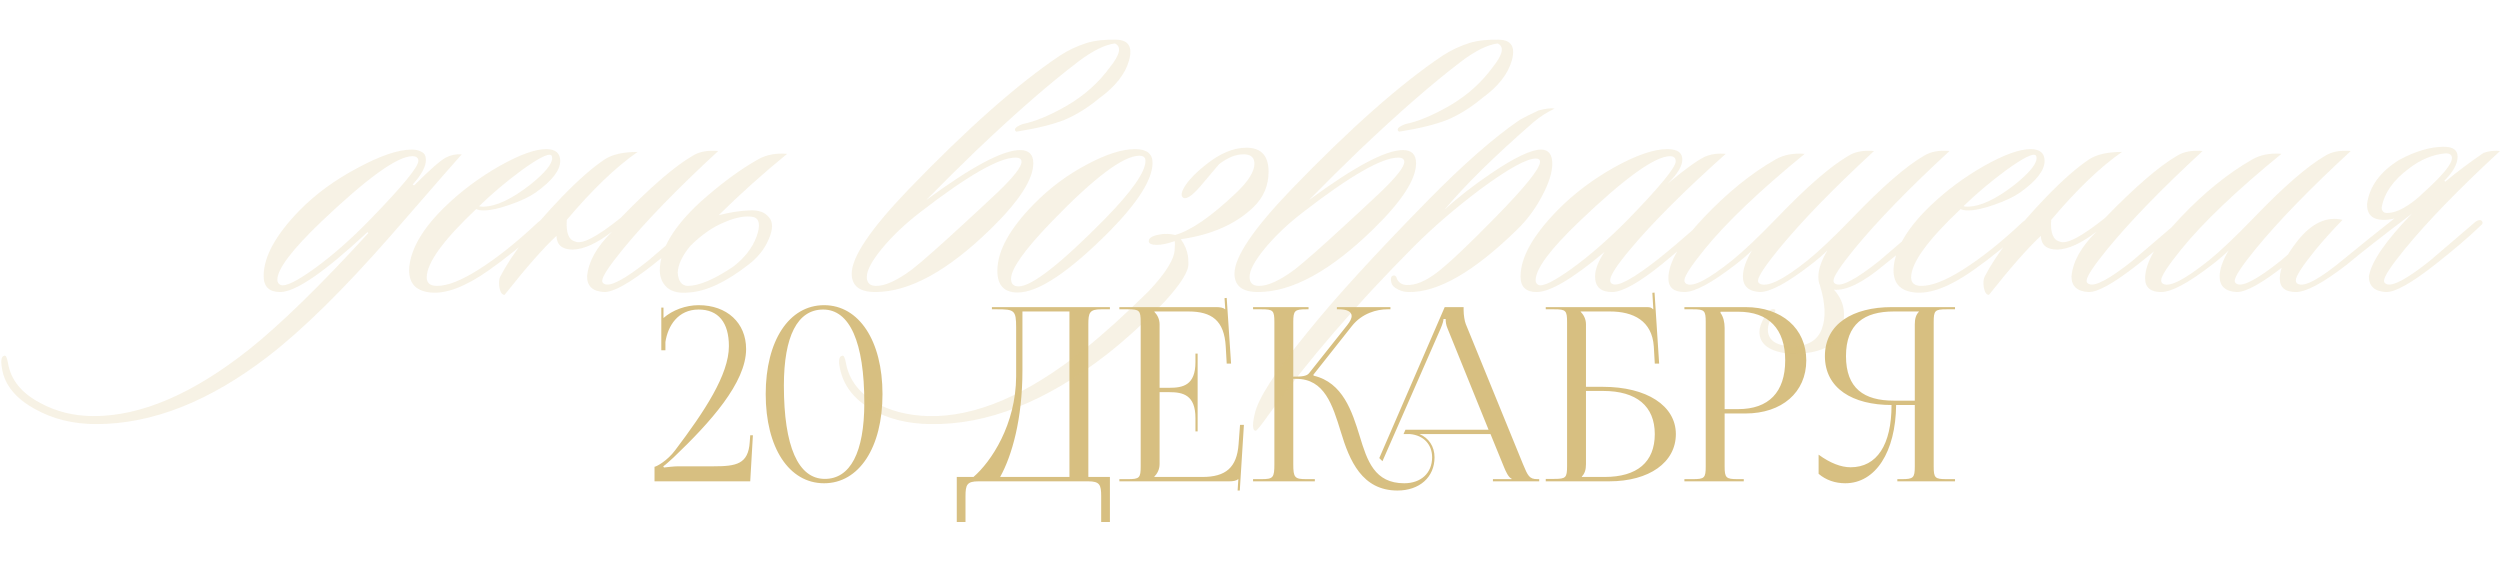 <?xml version="1.0" encoding="UTF-8"?> <svg xmlns="http://www.w3.org/2000/svg" width="355" height="83" viewBox="0 0 355 83" fill="none"><path d="M106.532 68.348H92.942V66.283C93.252 66.249 94.765 65.423 95.866 63.944C100.029 58.439 103.504 53.209 103.504 49.149C103.504 45.778 101.991 43.954 99.204 43.954C96.279 43.954 94.834 46.259 94.49 48.565V49.734H93.905V43.679H94.215V45.158C95.488 44.023 97.415 43.335 99.204 43.335C103.229 43.335 105.947 45.846 105.947 49.562C105.947 54.345 100.855 59.987 95.626 64.976C95.281 65.286 94.387 66.111 94.18 66.215L94.284 66.386C94.525 66.352 95.729 66.215 96.279 66.215H101.337C104.571 66.215 106.257 65.905 106.463 62.774L106.532 61.811H106.911L106.532 68.348ZM116.884 43.954C113.237 43.954 111.311 47.739 111.311 54.758C111.311 63.393 113.341 68.004 117.125 68.004C120.738 68.004 122.733 64.253 122.733 57.2C122.733 48.599 120.669 43.954 116.884 43.954ZM117.022 43.335C121.976 43.335 125.314 48.392 125.314 55.962C125.314 63.565 121.976 68.623 117.022 68.623C112.033 68.623 108.73 63.565 108.73 55.962C108.73 48.392 112.033 43.335 117.022 43.335ZM135.862 67.728H138.236C140.748 65.561 144.257 60.297 144.292 53.45V46.466C144.292 44.057 144.016 43.92 141.608 43.92H140.851V43.61H157.607V43.92H156.368C154.717 43.92 154.545 44.401 154.545 46.053V67.728H157.607V74.128H156.368V70.481C156.368 68.829 156.162 68.348 154.51 68.348H138.959C137.307 68.348 137.101 68.829 137.101 70.481V74.128H135.862V67.728ZM142.021 67.728H151.861V44.229H145.186V52.624C145.186 59.471 143.707 64.701 142.021 67.728ZM170.064 61.26H169.754V59.368C169.754 56.065 167.965 55.686 166.038 55.686H164.662V65.905C164.662 66.662 164.318 67.281 163.905 67.694V67.728H170.752C174.055 67.728 175.637 66.386 175.878 63.084L176.085 60.331H176.635L176.05 69.655H175.74L175.844 68.038H175.809C175.568 68.279 175.087 68.348 174.536 68.348H158.951V68.038H160.155C161.806 68.038 161.978 67.866 161.978 66.215V45.743C161.978 44.092 161.806 43.92 160.155 43.92H158.951V43.61H172.678C173.229 43.61 173.711 43.679 173.951 43.92H173.986L173.883 42.337L174.192 42.303L174.812 51.627H174.192L174.055 49.218C173.848 45.502 172.059 44.229 168.756 44.229H163.905V44.264C164.318 44.677 164.662 45.296 164.662 46.053V55.067H166.038C167.965 55.067 169.754 54.723 169.754 51.42V50.216H170.064V61.26ZM177.934 68.348V68.038H179.138C180.79 68.038 180.962 67.832 180.962 65.905V45.743C180.962 44.092 180.79 43.92 179.138 43.92H177.934V43.61H185.813V43.92H185.503C183.852 43.92 183.645 44.092 183.645 45.743V53.484C184.884 53.484 185.538 53.416 185.882 53.003L191.318 46.156C191.731 45.64 191.937 45.193 191.937 44.883C191.937 44.229 191.215 43.92 190.148 43.92H189.838V43.61H197.442V43.92H197.029C195.515 43.92 193.417 44.47 191.972 46.294L186.501 53.209L186.535 53.347C190.699 54.31 192.006 58.473 193.073 61.914C194.139 65.423 195.171 68.623 199.403 68.623C201.777 68.623 203.36 67.178 203.36 64.942C203.36 63.084 202.121 61.811 200.229 61.639H199.3L199.575 61.019H211.376L205.562 46.672C205.321 46.122 205.286 45.674 205.286 45.296H204.977C204.977 45.502 204.874 45.95 204.564 46.672L196.307 65.492L195.859 65.045L205.149 43.61H207.832V44.023C207.832 44.711 207.97 45.606 208.142 46.019L216.262 65.905C216.95 67.556 217.156 68.038 218.292 68.038H218.567V68.348H211.996V68.038H214.645V67.969C214.198 67.797 213.819 66.937 213.578 66.352L211.652 61.639H201.571C202.878 62.189 203.704 63.393 203.704 64.942C203.704 67.763 201.571 69.655 198.44 69.655C193.417 69.655 191.627 65.423 190.389 61.294C189.219 57.51 188.084 53.794 184.058 53.794H183.645V65.905C183.645 67.832 183.852 68.038 185.503 68.038H186.707V68.348H177.934ZM219.496 68.348V68.004H220.7C222.352 68.004 222.524 67.832 222.524 66.18V45.743C222.524 44.092 222.352 43.92 220.7 43.92H219.496V43.61H233.809C234.359 43.61 234.497 43.679 234.738 43.92H234.772L234.635 41.58L234.944 41.546L235.598 51.627H234.979L234.841 49.218C234.6 45.537 231.917 44.229 228.614 44.229H224.451V44.264C224.863 44.677 225.208 45.296 225.208 46.053V54.929H227.616C233.843 54.929 237.972 57.613 237.972 61.639C237.972 65.664 234.187 68.348 228.51 68.348H219.496ZM225.208 55.514V65.905C225.208 66.696 225.036 67.247 224.623 67.659V67.728H227.857C232.467 67.728 234.979 65.63 234.979 61.639C234.979 57.682 232.398 55.514 227.65 55.514H225.208ZM244.312 44.264V44.436C244.725 44.986 244.897 45.778 244.897 46.569V58.095H246.823C251.158 58.095 253.498 55.686 253.498 51.179C253.498 46.707 251.158 44.264 246.823 44.264H244.312ZM239.185 68.348V68.038H240.39C242.041 68.038 242.213 67.866 242.213 66.215V45.743C242.213 44.092 242.041 43.92 240.39 43.92H239.185V43.61H247.856C253.016 43.61 256.491 46.638 256.491 51.179C256.491 55.721 253.016 58.714 247.856 58.714H244.897V66.215C244.897 67.866 245.103 68.038 246.755 68.038H247.615V68.348H239.185ZM269.423 68.348V68.038H270.043C271.694 68.038 271.901 67.866 271.901 66.215V57.51H269.251C269.183 64.185 266.327 68.623 262.026 68.623C260.616 68.623 259.274 68.176 258.242 67.281V64.563C259.893 65.767 261.441 66.352 262.783 66.352C266.533 66.352 268.598 63.152 268.598 57.51C263.093 57.51 259.136 55.17 259.136 50.56C259.136 45.984 263.127 43.61 268.632 43.61H277.612V43.92H276.408C274.756 43.92 274.584 44.092 274.584 45.743V66.215C274.584 67.866 274.756 68.038 276.408 68.038H277.612V68.348H269.423ZM271.901 56.891V46.053C271.901 45.261 272.073 44.677 272.486 44.264V44.229H268.907C264.71 44.229 262.13 46.019 262.13 50.56C262.13 55.17 264.71 56.891 268.907 56.891H271.901Z" fill="#D7BF81"></path><path d="M65.57 21.912C65.347 22.135 61.976 25.997 55.457 33.499C48.804 41.089 43.022 46.782 38.11 50.578C29.76 57.007 21.611 60.222 13.663 60.222C10.404 60.222 7.502 59.508 4.956 58.079C2.188 56.561 0.625 54.619 0.268 52.252C0.089 51.181 0.201 50.6 0.603 50.511C0.826 50.421 1.005 50.779 1.139 51.582C1.541 53.949 3.059 55.824 5.693 57.208C7.97 58.459 10.515 59.084 13.329 59.084C20.071 59.084 27.438 55.913 35.431 49.573C39.896 46.001 45.522 40.509 52.309 33.097L52.175 32.963C46.102 38.633 41.972 41.469 39.784 41.469C38.221 41.469 37.44 40.71 37.44 39.192C37.44 36.468 39.137 33.365 42.53 29.882C44.808 27.56 47.554 25.551 50.769 23.854C53.983 22.113 56.551 21.242 58.471 21.242C59.051 21.242 59.52 21.354 59.877 21.577C60.279 21.755 60.48 22.135 60.48 22.715C60.48 23.653 59.855 24.814 58.605 26.198L58.806 26.332C60.994 24.144 62.489 22.827 63.293 22.381C63.963 22.023 64.722 21.867 65.57 21.912ZM58.538 22.18C56.439 22.18 52.13 25.283 45.611 31.489C41.459 35.463 39.383 38.209 39.383 39.727C39.383 40.085 39.539 40.33 39.851 40.464C40.521 40.732 42.129 39.951 44.674 38.12C47.263 36.245 49.92 33.901 52.644 31.087C57.154 26.444 59.408 23.698 59.408 22.849C59.408 22.403 59.118 22.18 58.538 22.18ZM79.549 22.849C79.549 24.189 78.388 25.685 76.066 27.337C75.173 27.962 73.945 28.542 72.383 29.078C70.865 29.614 69.637 29.882 68.699 29.882C68.208 29.882 67.851 29.815 67.627 29.681C62.939 34.101 60.595 37.339 60.595 39.393C60.595 40.196 61.086 40.598 62.068 40.598C63.542 40.598 65.484 39.839 67.895 38.321C70.53 36.669 73.365 34.414 76.401 31.556C76.848 31.154 77.16 31.065 77.339 31.288C77.517 31.512 77.406 31.824 77.004 32.226C74.414 34.593 71.847 36.669 69.302 38.455C66.042 40.732 63.319 41.759 61.131 41.536C58.943 41.313 57.938 40.107 58.117 37.919C58.385 35.195 60.126 32.293 63.341 29.212C65.573 27.069 68.096 25.194 70.909 23.586C73.767 21.979 75.977 21.175 77.54 21.175C78.879 21.175 79.549 21.733 79.549 22.849ZM78.277 22.046C77.875 21.733 76.468 22.447 74.057 24.189C71.825 25.841 69.815 27.538 68.029 29.279C68.163 29.324 68.342 29.346 68.565 29.346C70.396 29.346 72.651 28.297 75.33 26.198C77.384 24.546 78.411 23.296 78.411 22.447C78.411 22.269 78.366 22.135 78.277 22.046ZM80.487 31.221C80.353 33.052 80.755 34.079 81.693 34.302C82.631 34.749 84.774 33.633 88.123 30.953C92.409 26.533 95.825 23.586 98.37 22.113C99.308 21.532 100.513 21.309 101.987 21.443C96.227 26.756 91.717 31.4 88.458 35.374C86.493 37.785 85.511 39.281 85.511 39.861C85.511 40.085 85.622 40.241 85.846 40.33C86.694 40.732 88.748 39.638 92.007 37.048C92.097 36.959 94.262 35.106 98.504 31.489C98.906 31.221 99.196 31.177 99.375 31.355C99.598 31.579 99.531 31.824 99.174 32.092C97.611 33.61 95.468 35.441 92.744 37.584C89.395 40.219 87.073 41.514 85.778 41.469C84.171 41.38 83.367 40.643 83.367 39.259C83.546 37.16 84.729 35.039 86.917 32.896C84.774 34.548 82.921 35.396 81.358 35.441C79.84 35.441 79.058 34.794 79.014 33.499C77.183 35.195 74.727 37.986 71.646 41.871C71.289 41.871 71.044 41.514 70.91 40.799C70.82 40.129 70.865 39.616 71.044 39.259C72.696 36.088 75.576 32.36 79.684 28.073C82.05 25.618 84.104 23.809 85.846 22.648C86.917 21.934 88.48 21.577 90.534 21.577C87.453 23.72 84.104 26.935 80.487 31.221ZM102.061 30.552C103.668 30.15 105.097 29.927 106.347 29.882C107.642 29.793 108.58 30.105 109.16 30.82C109.785 31.489 109.785 32.539 109.16 33.967C108.58 35.352 107.62 36.557 106.28 37.584C103.065 40.085 100.23 41.402 97.774 41.536C96.479 41.67 95.475 41.447 94.76 40.866C94.046 40.241 93.689 39.393 93.689 38.321C93.733 35.419 95.631 32.226 99.382 28.743C102.329 26.109 105.075 24.077 107.62 22.648C108.781 21.979 110.165 21.711 111.772 21.845C108.379 24.613 105.142 27.515 102.061 30.552ZM97.975 34.972C96.859 36.356 96.278 37.606 96.234 38.723C96.323 39.928 96.792 40.553 97.64 40.598C99.248 40.598 101.413 39.683 104.137 37.852C105.744 36.602 106.838 35.195 107.419 33.633C107.999 32.025 107.865 31.087 107.017 30.82C105.901 30.596 104.516 30.842 102.864 31.556C101.212 32.226 99.582 33.365 97.975 34.972ZM144.184 22.381C141.862 22.381 137.352 24.97 130.655 30.15C128.511 31.802 126.703 33.521 125.23 35.307C123.801 37.048 123.086 38.388 123.086 39.326C123.086 40.174 123.533 40.598 124.426 40.598C125.721 40.598 127.417 39.817 129.516 38.254C130.945 37.138 133.423 34.95 136.95 31.69C138.558 30.217 140.143 28.743 141.706 27.27C143.938 25.127 145.055 23.698 145.055 22.983C145.055 22.581 144.764 22.381 144.184 22.381ZM145.189 17.625C146.975 17.268 149.073 16.397 151.484 15.013C153.94 13.584 155.972 11.776 157.579 9.588C159.053 7.757 159.298 6.619 158.316 6.172C156.887 6.351 155.168 7.199 153.159 8.717C149.096 11.798 144.251 16.018 138.625 21.376C136.392 23.519 134.026 25.863 131.525 28.408C137.955 23.675 142.398 21.309 144.854 21.309C146.104 21.309 146.729 21.934 146.729 23.184C146.729 25.461 144.72 28.565 140.701 32.494C134.584 38.477 129.114 41.469 124.292 41.469C122.059 41.469 120.943 40.598 120.943 38.857C120.943 36.49 123.622 32.516 128.98 26.935C137.33 18.273 144.497 11.932 150.48 7.913C151.641 7.154 152.913 6.552 154.297 6.105C155.503 5.748 156.91 5.592 158.517 5.636C160.258 5.681 160.861 6.663 160.325 8.583C159.79 10.503 158.383 12.289 156.106 13.941C154.498 15.281 152.846 16.308 151.15 17.022C149.453 17.692 147.176 18.25 144.318 18.697C143.871 18.384 144.162 18.027 145.189 17.625ZM163.661 23.117C163.661 25.439 161.652 28.654 157.633 32.762C151.829 38.611 147.453 41.536 144.506 41.536C142.586 41.536 141.626 40.509 141.626 38.455C141.626 35.642 143.367 32.472 146.85 28.944C149.083 26.667 151.605 24.792 154.418 23.318C157.097 21.889 159.352 21.175 161.183 21.175C162.835 21.175 163.661 21.822 163.661 23.117ZM161.786 22.113C159.509 22.113 155.356 25.238 149.328 31.489C145.488 35.463 143.568 38.165 143.568 39.593C143.568 40.308 143.925 40.665 144.64 40.665C146.515 40.665 150.601 37.473 156.896 31.087C160.736 27.158 162.656 24.412 162.656 22.849C162.656 22.358 162.366 22.113 161.786 22.113ZM165.403 42.808C162.5 45.8 159.732 48.323 157.097 50.377C148.48 57.074 140.152 60.356 132.115 60.222C128.811 60.178 125.998 59.463 123.676 58.079C121.22 56.65 119.747 54.708 119.256 52.252C119.032 51.181 119.144 50.6 119.59 50.511C119.814 50.421 119.992 50.779 120.126 51.582C120.573 53.904 121.957 55.757 124.279 57.141C126.377 58.347 128.878 58.994 131.78 59.084C138.478 59.262 145.89 56.092 154.016 49.573C156.696 47.43 159.71 44.706 163.058 41.402C165.603 38.723 166.854 36.669 166.809 35.24C166.854 34.838 166.854 34.503 166.809 34.235C165.827 34.593 164.978 34.771 164.264 34.771C163.505 34.771 163.125 34.593 163.125 34.235C163.125 33.789 163.639 33.476 164.666 33.298C165.38 33.164 166.117 33.186 166.876 33.365C169.109 32.739 171.989 30.753 175.516 27.404C177.257 25.752 178.128 24.367 178.128 23.251C178.128 22.358 177.615 21.912 176.588 21.912C175.471 21.912 174.31 22.381 173.105 23.318C173.016 23.407 172.279 24.278 170.895 25.93C169.689 27.404 168.818 28.14 168.283 28.14C168.193 28.14 168.104 28.118 168.015 28.073C167.613 27.806 167.747 27.18 168.416 26.198C168.997 25.35 169.935 24.412 171.23 23.385C173.239 21.778 175.159 20.974 176.99 20.974C179.088 20.974 180.137 22.113 180.137 24.39C180.137 26.354 179.423 28.029 177.994 29.413C175.494 31.824 172.056 33.342 167.68 33.967C168.216 34.727 168.55 35.508 168.684 36.312C168.729 36.624 168.751 36.981 168.751 37.383C168.841 38.455 167.724 40.263 165.403 42.808ZM198.537 22.381C196.215 22.381 191.706 24.97 185.008 30.15C182.865 31.802 181.056 33.521 179.583 35.307C178.154 37.048 177.44 38.388 177.44 39.326C177.44 40.174 177.886 40.598 178.779 40.598C180.074 40.598 181.771 39.817 183.869 38.254C185.298 37.138 187.776 34.95 191.304 31.69C192.911 30.217 194.496 28.743 196.059 27.27C198.292 25.127 199.408 23.698 199.408 22.983C199.408 22.581 199.118 22.381 198.537 22.381ZM199.542 17.625C201.328 17.268 203.426 16.397 205.838 15.013C208.293 13.584 210.325 11.776 211.933 9.588C213.406 7.757 213.652 6.619 212.669 6.172C211.24 6.351 209.521 7.199 207.512 8.717C203.449 11.798 198.604 16.018 192.978 21.376C190.746 23.519 188.379 25.863 185.879 28.408C192.308 23.675 196.751 21.309 199.207 21.309C200.457 21.309 201.082 21.934 201.082 23.184C201.082 25.461 199.073 28.565 195.054 32.494C188.937 38.477 183.467 41.469 178.645 41.469C176.413 41.469 175.296 40.598 175.296 38.857C175.296 36.49 177.975 32.516 183.333 26.935C191.683 18.273 198.85 11.932 204.833 7.913C205.994 7.154 207.266 6.552 208.651 6.105C209.856 5.748 211.263 5.592 212.87 5.636C214.612 5.681 215.214 6.663 214.679 8.583C214.143 10.503 212.736 12.289 210.459 13.941C208.852 15.281 207.2 16.308 205.503 17.022C203.806 17.692 201.529 18.25 198.671 18.697C198.225 18.384 198.515 18.027 199.542 17.625ZM220.76 15.415C219.644 15.951 218.639 16.598 217.746 17.357C212.21 22.18 207.99 26.332 205.088 29.815C206.919 28.118 209.151 26.377 211.785 24.591C215.09 22.358 217.434 21.242 218.818 21.242C219.89 21.242 220.426 21.912 220.426 23.251C220.426 24.501 219.934 26.042 218.952 27.873C218.014 29.659 216.831 31.244 215.402 32.628C209.285 38.611 204.15 41.558 199.998 41.469C199.328 41.469 198.703 41.268 198.122 40.866C197.765 40.643 197.564 40.308 197.519 39.861C197.475 39.415 197.586 39.169 197.854 39.125C198.122 39.08 198.301 39.259 198.39 39.66C198.658 40.152 199.082 40.419 199.663 40.464C200.913 40.553 202.364 39.973 204.016 38.723C205.713 37.428 208.504 34.794 212.388 30.82C216.586 26.533 218.684 23.921 218.684 22.983C218.684 22.671 218.483 22.514 218.081 22.514C216.786 22.514 214.197 23.943 210.312 26.801C206.74 29.48 203.57 32.204 200.801 34.972C192.541 43.277 185.642 51.27 180.105 58.95C179.034 60.468 178.431 61.205 178.297 61.16C178.119 61.16 178.007 61.026 177.962 60.758C177.918 60.58 177.918 60.289 177.962 59.887C178.007 59.53 178.074 59.173 178.163 58.816C178.61 56.628 181.132 52.721 185.732 47.095C189.661 42.228 195.354 35.999 202.811 28.408C207.812 23.318 212.143 19.523 215.804 17.022C216.429 16.665 217.322 16.219 218.483 15.683C219.466 15.415 220.225 15.326 220.76 15.415ZM245.052 21.845C239.113 27.158 234.581 31.69 231.456 35.441C229.58 37.673 228.643 39.125 228.643 39.794C228.643 40.062 228.754 40.241 228.978 40.33C229.781 40.732 231.947 39.549 235.474 36.781C236.948 35.62 239.069 33.811 241.837 31.355C242.194 30.998 242.462 30.976 242.641 31.288C242.775 31.556 242.663 31.846 242.306 32.159C240.073 34.124 237.997 35.887 236.077 37.45C232.773 40.129 230.384 41.469 228.911 41.469C227.303 41.469 226.499 40.732 226.499 39.259C226.499 38.276 226.946 37.115 227.839 35.776C223.329 39.571 220.114 41.469 218.194 41.469C216.676 41.469 215.917 40.732 215.917 39.259C215.917 36.58 217.659 33.454 221.141 29.882C223.419 27.56 226.098 25.528 229.179 23.787C232.304 22.046 234.827 21.175 236.747 21.175C238.176 21.175 238.89 21.666 238.89 22.648C238.89 23.586 238.198 24.725 236.814 26.064C239.627 23.742 241.502 22.425 242.44 22.113C243.199 21.845 244.07 21.755 245.052 21.845ZM237.149 22.18C235.006 22.18 230.697 25.283 224.222 31.489C220.114 35.419 218.06 38.187 218.06 39.794C218.06 40.107 218.194 40.33 218.462 40.464C219.087 40.732 220.672 39.951 223.218 38.12C225.807 36.245 228.486 33.901 231.255 31.087C235.72 26.488 237.952 23.765 237.952 22.916C237.952 22.425 237.685 22.18 237.149 22.18ZM249.972 40.33C251.088 40.777 253.32 39.66 256.669 36.981C258.232 35.731 260.353 33.722 263.032 30.953C267.274 26.533 270.667 23.586 273.213 22.113C274.15 21.532 275.356 21.309 276.829 21.443C271.069 26.756 266.56 31.4 263.3 35.374C261.335 37.785 260.353 39.281 260.353 39.861C260.353 40.085 260.465 40.241 260.688 40.33C261.536 40.732 263.59 39.638 266.85 37.048C266.939 36.959 269.105 35.106 273.347 31.489C273.748 31.221 274.039 31.177 274.217 31.355C274.44 31.579 274.374 31.824 274.016 32.092C272.454 33.61 270.31 35.441 267.587 37.584C264.55 40.129 262.161 41.313 260.42 41.134C262.072 42.965 262.295 45.153 261.09 47.698C260.063 49.439 257.786 50.287 254.258 50.243C251.311 49.975 249.838 48.926 249.838 47.095C249.838 46.559 250.083 45.845 250.574 44.952C251.066 44.103 251.557 43.768 252.048 43.947C252.182 44.036 252.07 44.349 251.713 44.885C251.222 45.599 250.999 46.313 251.043 47.028C251.177 48.412 252.338 49.127 254.526 49.171C256.669 49.171 258.054 48.367 258.679 46.76C259.304 45.153 259.214 43.054 258.411 40.464C258.277 40.196 258.21 39.794 258.21 39.259C258.21 38.232 258.634 37.004 259.482 35.575C258.902 36.155 258.12 36.825 257.138 37.584C253.789 40.174 251.378 41.469 249.905 41.469C248.297 41.38 247.494 40.643 247.494 39.259C247.494 38.232 247.918 37.004 248.766 35.575C248.186 36.155 247.404 36.825 246.422 37.584C243.073 40.174 240.662 41.469 239.188 41.469C237.67 41.469 236.911 40.821 236.911 39.526C236.911 37.294 238.586 34.414 241.934 30.887C245.283 27.359 248.677 24.613 252.115 22.648C253.276 21.979 254.66 21.711 256.267 21.845C249.882 27.069 245.149 31.579 242.068 35.374C240.148 37.74 239.188 39.214 239.188 39.794C239.188 40.062 239.3 40.241 239.523 40.33C240.461 40.777 242.604 39.66 245.953 36.981C247.516 35.731 249.637 33.722 252.316 30.953C256.558 26.533 259.951 23.586 262.496 22.113C263.434 21.532 264.64 21.309 266.113 21.443C260.353 26.756 255.843 31.4 252.584 35.374C250.619 37.785 249.637 39.281 249.637 39.861C249.637 40.085 249.748 40.241 249.972 40.33ZM290.334 22.849C290.334 24.189 289.173 25.685 286.851 27.337C285.958 27.962 284.73 28.542 283.168 29.078C281.649 29.614 280.421 29.882 279.484 29.882C278.993 29.882 278.635 29.815 278.412 29.681C273.724 34.101 271.38 37.339 271.38 39.393C271.38 40.196 271.871 40.598 272.853 40.598C274.327 40.598 276.269 39.839 278.68 38.321C281.315 36.669 284.15 34.414 287.186 31.556C287.633 31.154 287.945 31.065 288.124 31.288C288.302 31.512 288.191 31.824 287.789 32.226C285.199 34.593 282.632 36.669 280.087 38.455C276.827 40.732 274.103 41.759 271.915 41.536C269.728 41.313 268.723 40.107 268.901 37.919C269.169 35.195 270.911 32.293 274.126 29.212C276.358 27.069 278.881 25.194 281.694 23.586C284.552 21.979 286.762 21.175 288.325 21.175C289.664 21.175 290.334 21.733 290.334 22.849ZM289.061 22.046C288.66 21.733 287.253 22.447 284.842 24.189C282.609 25.841 280.6 27.538 278.814 29.279C278.948 29.324 279.127 29.346 279.35 29.346C281.181 29.346 283.435 28.297 286.115 26.198C288.168 24.546 289.195 23.296 289.195 22.447C289.195 22.269 289.151 22.135 289.061 22.046ZM291.272 31.221C291.138 33.052 291.54 34.079 292.478 34.302C293.416 34.749 295.559 33.633 298.908 30.953C303.194 26.533 306.61 23.586 309.155 22.113C310.093 21.532 311.298 21.309 312.772 21.443C307.012 26.756 302.502 31.4 299.242 35.374C297.278 37.785 296.296 39.281 296.296 39.861C296.296 40.085 296.407 40.241 296.63 40.33C297.479 40.732 299.533 39.638 302.792 37.048C302.882 36.959 305.047 35.106 309.289 31.489C309.691 31.221 309.981 31.177 310.16 31.355C310.383 31.579 310.316 31.824 309.959 32.092C308.396 33.61 306.253 35.441 303.529 37.584C300.18 40.219 297.858 41.514 296.563 41.469C294.956 41.38 294.152 40.643 294.152 39.259C294.331 37.16 295.514 35.039 297.702 32.896C295.559 34.548 293.706 35.396 292.143 35.441C290.625 35.441 289.843 34.794 289.799 33.499C287.968 35.195 285.512 37.986 282.431 41.871C282.074 41.871 281.829 41.514 281.695 40.799C281.605 40.129 281.65 39.616 281.829 39.259C283.481 36.088 286.361 32.36 290.469 28.073C292.835 25.618 294.889 23.809 296.63 22.648C297.702 21.934 299.265 21.577 301.319 21.577C298.238 23.72 294.889 26.935 291.272 31.221ZM333.809 21.443C328.049 26.756 323.54 31.4 320.28 35.374C318.315 37.785 317.333 39.281 317.333 39.861C317.333 40.085 317.445 40.241 317.668 40.33C318.516 40.732 320.57 39.638 323.83 37.048C323.919 36.959 326.085 35.106 330.326 31.489C330.728 31.221 331.019 31.177 331.197 31.355C331.42 31.579 331.353 31.824 330.996 32.092C329.433 33.61 327.29 35.441 324.566 37.584C321.218 40.219 318.896 41.514 317.601 41.469C315.993 41.38 315.19 40.643 315.19 39.259C315.19 38.232 315.614 37.004 316.462 35.575C315.882 36.155 315.1 36.825 314.118 37.584C310.769 40.174 308.358 41.469 306.885 41.469C305.366 41.469 304.607 40.821 304.607 39.526C304.607 37.294 306.282 34.414 309.631 30.887C312.98 27.359 316.373 24.613 319.811 22.648C320.972 21.979 322.356 21.711 323.964 21.845C317.579 27.069 312.846 31.579 309.765 35.374C307.845 37.74 306.885 39.214 306.885 39.794C306.885 40.062 306.996 40.241 307.22 40.33C308.157 40.777 310.3 39.66 313.649 36.981C315.212 35.731 317.333 33.722 320.012 30.953C324.254 26.533 327.647 23.586 330.193 22.113C331.13 21.532 332.336 21.309 333.809 21.443ZM340.003 31.02C339.512 31.154 338.998 31.221 338.463 31.221C336.9 31.221 336.118 30.485 336.118 29.011C336.431 26.511 337.949 24.412 340.673 22.715C342.995 21.465 345.116 20.84 347.036 20.84C348.331 20.84 348.978 21.309 348.978 22.247C348.978 23.273 348.353 24.412 347.103 25.662L347.237 25.796C348.71 24.546 350.518 23.184 352.662 21.711C353.421 21.443 354.202 21.354 355.006 21.443C349.246 26.756 344.736 31.4 341.477 35.374C339.512 37.785 338.53 39.281 338.53 39.861C338.53 40.085 338.641 40.241 338.864 40.33C339.713 40.732 341.767 39.638 345.026 37.048C345.116 36.959 347.281 35.106 351.523 31.489C351.925 31.221 352.215 31.177 352.394 31.355C352.617 31.579 352.55 31.824 352.193 32.092C350.63 33.61 348.487 35.441 345.763 37.584C342.414 40.219 340.092 41.514 338.798 41.469C337.19 41.38 336.386 40.643 336.386 39.259C336.699 37.205 338.731 34.235 342.481 30.351C338.463 33.387 335.382 35.798 333.238 37.584C329.89 40.174 327.478 41.469 326.005 41.469C324.487 41.469 323.728 40.821 323.728 39.526C323.728 38.098 324.576 36.312 326.273 34.168C328.282 31.668 330.403 30.686 332.636 31.221C331.207 32.695 329.957 34.079 328.885 35.374C326.965 37.74 326.005 39.214 326.005 39.794C326.005 40.062 326.117 40.241 326.34 40.33C327.278 40.777 329.443 39.593 332.837 36.781C335.337 34.727 337.726 32.806 340.003 31.02ZM344.156 27.337C346.835 24.926 348.174 23.296 348.174 22.447C348.174 22.001 347.884 21.778 347.304 21.778C345.518 21.912 343.776 22.626 342.079 23.921C339.847 25.573 338.552 27.426 338.195 29.48C338.195 29.837 338.351 30.083 338.664 30.217C339.423 30.306 340.293 30.083 341.276 29.547C342.303 28.966 343.263 28.23 344.156 27.337Z" fill="#D7BF81" fill-opacity="0.2"></path></svg> 